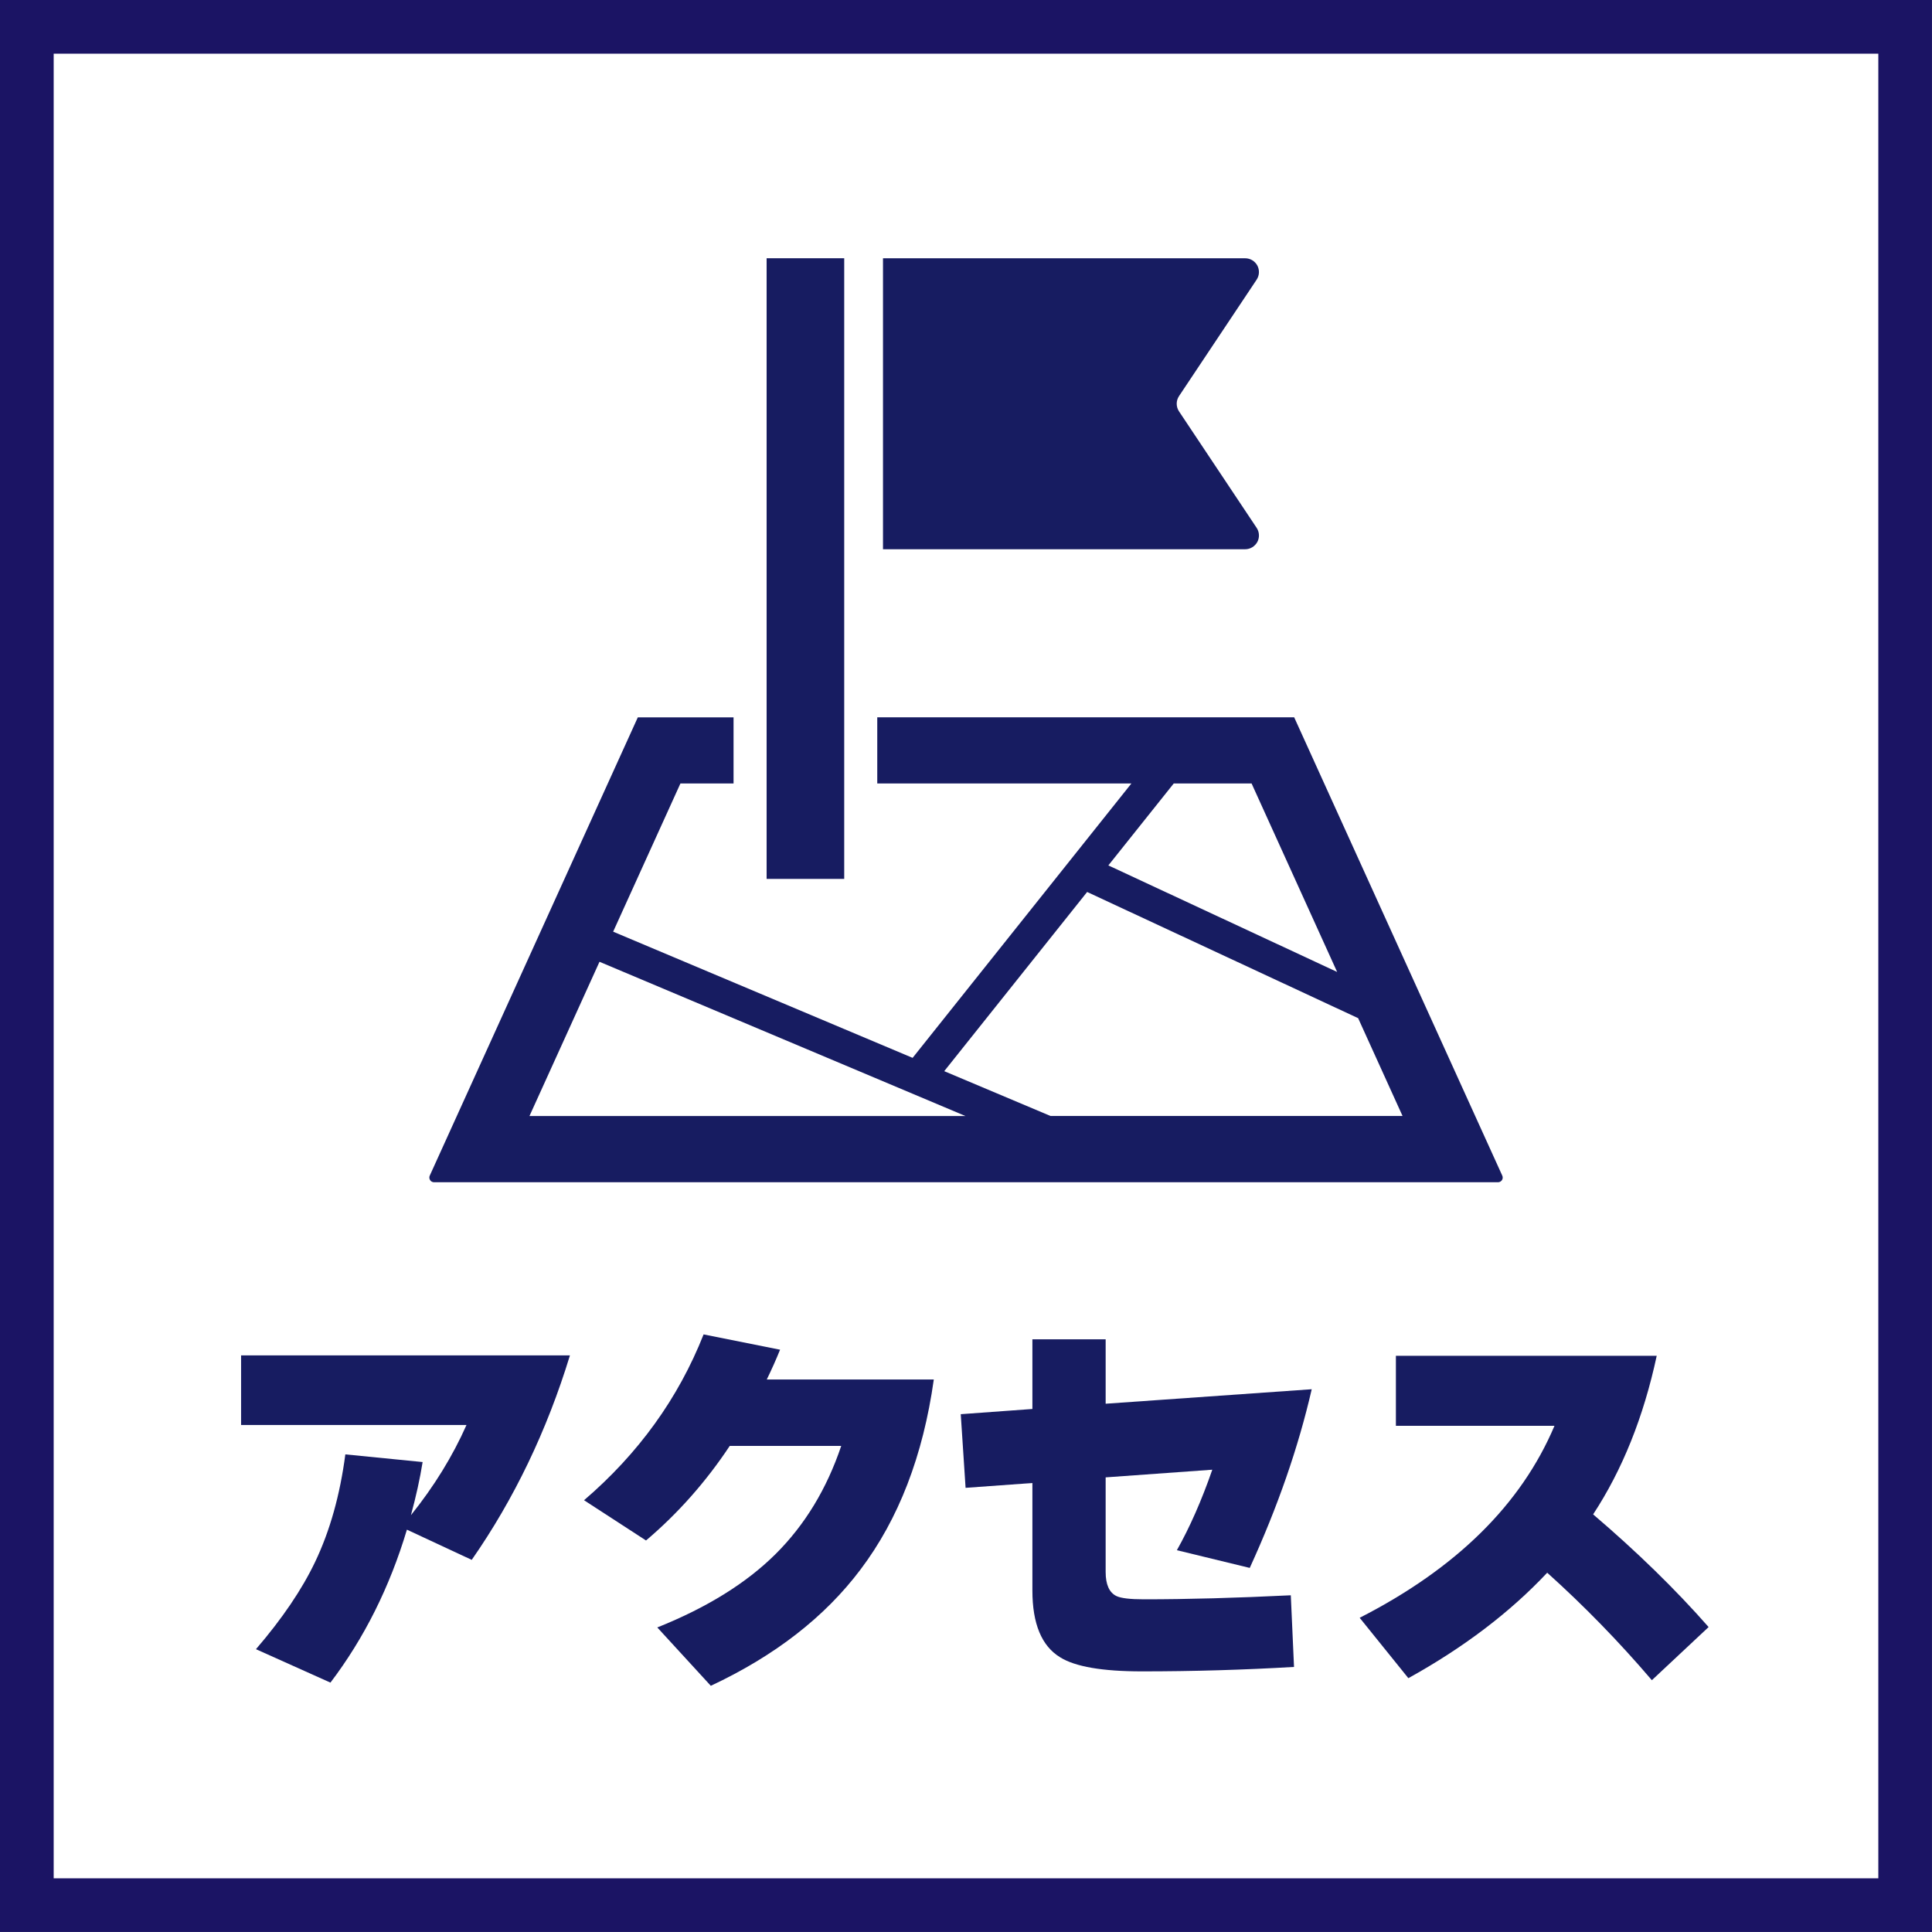 <?xml version="1.0" encoding="UTF-8"?>
<svg id="_レイヤー_1" data-name="レイヤー_1" xmlns="http://www.w3.org/2000/svg" version="1.1" viewBox="0 0 60 60">
  <rect x="0" y="0" width="60" height="60" fill="#808080" stroke="none"/>
  <!-- Generator: Adobe Illustrator 29.4.0, SVG Export Plug-In . SVG Version: 2.1.0 Build 152)  -->
  <defs>
    <style>
      .st0 {
        fill: #fff;
      }

      .st1 {
        fill: #171c61;
      }

      .st2 {
        fill: #1b1464;
      }
    </style>
  </defs>
  <rect class="st0" x=".834" y=".834" width="58.333" height="58.333"/>
  <path class="st2" d="M58.333,1.667v56.666H1.667V1.667h56.666M60,0H0v59.999h59.999V0h0Z"/>
  <path class="st1" d="M17.7,42.093c-.717,2.342-1.733,4.459-3.05,6.35l-2.013-.938c-.534,1.783-1.325,3.367-2.375,4.75l-2.313-1.038c.817-.95,1.429-1.854,1.838-2.712.458-.959.771-2.07.938-3.338l2.4.238c-.083.517-.204,1.067-.363,1.65.717-.892,1.292-1.825,1.725-2.8h-7v-2.163h10.213Z"/>
  <path class="st1" d="M29,42.842c-.333,2.367-1.092,4.333-2.275,5.9-1.109,1.475-2.659,2.679-4.65,3.612l-1.662-1.812c1.541-.617,2.766-1.377,3.675-2.281s1.588-2.023,2.037-3.357h-3.462c-.741,1.117-1.608,2.096-2.6,2.937l-1.925-1.25c1.691-1.45,2.929-3.167,3.713-5.15l2.375.475c-.125.309-.263.617-.413.925h5.188Z"/>
  <path class="st1" d="M40.737,43.143c-.416,1.809-1.059,3.659-1.925,5.55l-2.263-.55c.399-.708.767-1.541,1.1-2.5l-3.312.238v2.937c0,.392.112.642.337.75.142.067.425.1.85.1,1.358,0,2.879-.042,4.563-.125l.1,2.225c-1.567.092-3.142.138-4.725.138-1.225,0-2.071-.145-2.538-.437-.575-.35-.862-1.042-.862-2.075v-3.338l-2.075.15-.15-2.287,2.225-.162v-2.163h2.275v2l6.399-.45v-.002Z"/>
  <path class="st1" d="M53.062,50.53l-1.762,1.65c-1.017-1.192-2.1-2.304-3.25-3.338-1.158,1.233-2.596,2.325-4.312,3.275l-1.512-1.875c3-1.533,5.017-3.521,6.05-5.962h-4.925v-2.175h8.1c-.408,1.9-1.067,3.542-1.975,4.925,1.358,1.159,2.554,2.325,3.587,3.5h0Z"/>
  <path class="st1" d="M39.048,16.83c.074-.138.065-.307-.022-.438l-2.411-3.617c-.095-.144-.095-.331,0-.473l2.411-3.617c.087-.131.095-.299.022-.438-.075-.138-.219-.226-.377-.226h-11.249v9.036h11.249c.157,0,.301-.088.377-.227Z"/>
  <path class="st1" d="M46.653,36.507l-.566-1.246-5.895-12.984h-12.948v2.054h7.893l-6.795,8.522-9.3-3.919,2.089-4.602h1.65v-2.054h-2.973l-6.461,14.231c-.021.045-.017.097.01.14.026.042.073.067.123.067h33.042c.05,0,.095-.025.123-.067.027-.042.03-.093.009-.14h0ZM36.45,24.331h2.419l2.657,5.854-7.105-3.309,2.03-2.544ZM16.443,34.659l2.175-4.79,11.365,4.79h-13.54ZM32.628,34.659l-3.304-1.393,4.438-5.565,8.416,3.919,1.379,3.037h-10.929Z"/>
  <rect class="st1" x="23.808" y="8.02" width="2.41" height="19.275"/>
</svg>